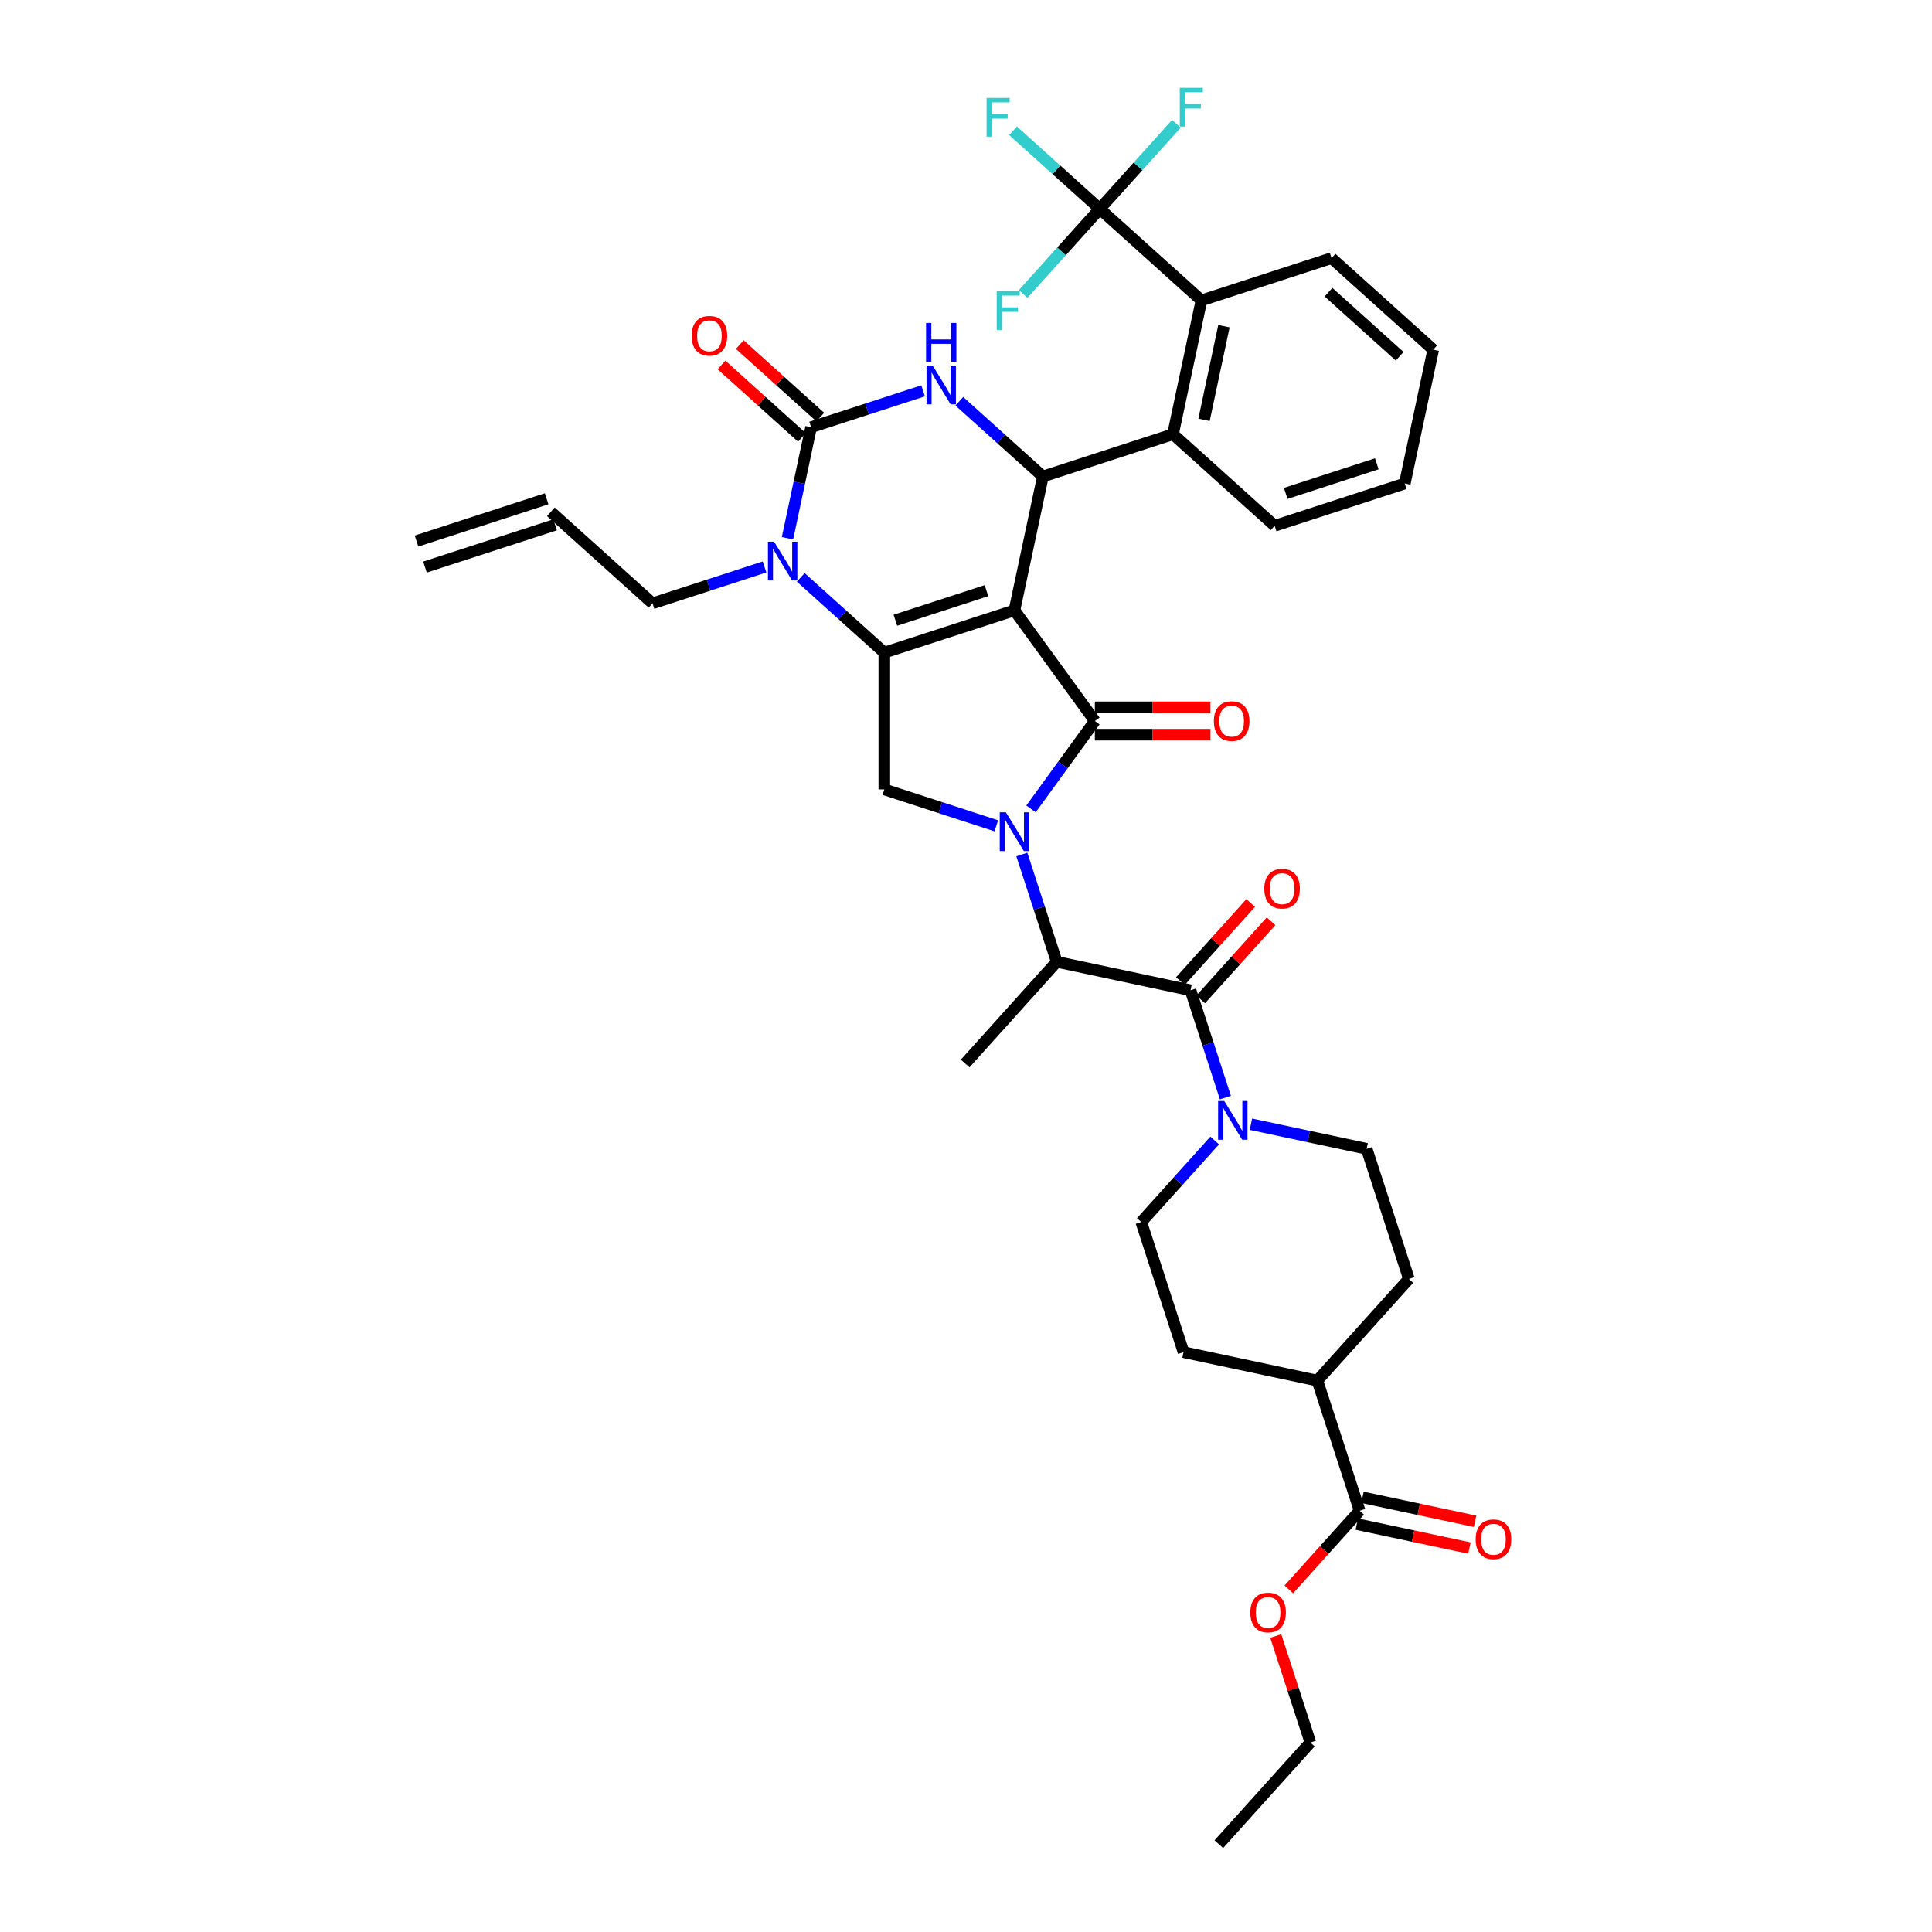 <?xml version='1.0' encoding='iso-8859-1'?>
<svg version='1.1' baseProfile='full'
              xmlns='http://www.w3.org/2000/svg'
                      xmlns:rdkit='http://www.rdkit.org/xml'
                      xmlns:xlink='http://www.w3.org/1999/xlink'
                  xml:space='preserve'
width='1000px' height='1000px' viewBox='0 0 1000 1000'>
<!-- END OF HEADER -->
<rect style='opacity:1.0;fill:#FFFFFF;stroke:none' width='1000' height='1000' x='0' y='0'> </rect>
<path class='bond-0' d='M 621.482,517.294 L 639.686,497.077' style='fill:none;fill-rule:evenodd;stroke:#000000;stroke-width:6px;stroke-linecap:butt;stroke-linejoin:miter;stroke-opacity:1' />
<path class='bond-0' d='M 639.686,497.077 L 657.89,476.86' style='fill:none;fill-rule:evenodd;stroke:#FF0000;stroke-width:6px;stroke-linecap:butt;stroke-linejoin:miter;stroke-opacity:1' />
<path class='bond-0' d='M 610.957,507.818 L 629.161,487.6' style='fill:none;fill-rule:evenodd;stroke:#000000;stroke-width:6px;stroke-linecap:butt;stroke-linejoin:miter;stroke-opacity:1' />
<path class='bond-0' d='M 629.161,487.6 L 647.365,467.383' style='fill:none;fill-rule:evenodd;stroke:#FF0000;stroke-width:6px;stroke-linecap:butt;stroke-linejoin:miter;stroke-opacity:1' />
<path class='bond-1' d='M 616.22,512.556 L 625.245,540.331' style='fill:none;fill-rule:evenodd;stroke:#000000;stroke-width:6px;stroke-linecap:butt;stroke-linejoin:miter;stroke-opacity:1' />
<path class='bond-1' d='M 625.245,540.331 L 634.269,568.106' style='fill:none;fill-rule:evenodd;stroke:#0000FF;stroke-width:6px;stroke-linecap:butt;stroke-linejoin:miter;stroke-opacity:1' />
<path class='bond-2' d='M 616.22,512.556 L 546.954,497.833' style='fill:none;fill-rule:evenodd;stroke:#000000;stroke-width:6px;stroke-linecap:butt;stroke-linejoin:miter;stroke-opacity:1' />
<path class='bond-3' d='M 647.478,581.897 L 677.424,588.262' style='fill:none;fill-rule:evenodd;stroke:#0000FF;stroke-width:6px;stroke-linecap:butt;stroke-linejoin:miter;stroke-opacity:1' />
<path class='bond-3' d='M 677.424,588.262 L 707.369,594.627' style='fill:none;fill-rule:evenodd;stroke:#000000;stroke-width:6px;stroke-linecap:butt;stroke-linejoin:miter;stroke-opacity:1' />
<path class='bond-4' d='M 628.727,590.317 L 609.723,611.423' style='fill:none;fill-rule:evenodd;stroke:#0000FF;stroke-width:6px;stroke-linecap:butt;stroke-linejoin:miter;stroke-opacity:1' />
<path class='bond-4' d='M 609.723,611.423 L 590.719,632.529' style='fill:none;fill-rule:evenodd;stroke:#000000;stroke-width:6px;stroke-linecap:butt;stroke-linejoin:miter;stroke-opacity:1' />
<path class='bond-5' d='M 702.278,788.874 L 731.423,795.069' style='fill:none;fill-rule:evenodd;stroke:#000000;stroke-width:6px;stroke-linecap:butt;stroke-linejoin:miter;stroke-opacity:1' />
<path class='bond-5' d='M 731.423,795.069 L 760.569,801.264' style='fill:none;fill-rule:evenodd;stroke:#FF0000;stroke-width:6px;stroke-linecap:butt;stroke-linejoin:miter;stroke-opacity:1' />
<path class='bond-5' d='M 705.223,775.021 L 734.368,781.216' style='fill:none;fill-rule:evenodd;stroke:#000000;stroke-width:6px;stroke-linecap:butt;stroke-linejoin:miter;stroke-opacity:1' />
<path class='bond-5' d='M 734.368,781.216 L 763.513,787.411' style='fill:none;fill-rule:evenodd;stroke:#FF0000;stroke-width:6px;stroke-linecap:butt;stroke-linejoin:miter;stroke-opacity:1' />
<path class='bond-6' d='M 703.751,781.948 L 681.868,714.6' style='fill:none;fill-rule:evenodd;stroke:#000000;stroke-width:6px;stroke-linecap:butt;stroke-linejoin:miter;stroke-opacity:1' />
<path class='bond-7' d='M 703.751,781.948 L 685.421,802.305' style='fill:none;fill-rule:evenodd;stroke:#000000;stroke-width:6px;stroke-linecap:butt;stroke-linejoin:miter;stroke-opacity:1' />
<path class='bond-7' d='M 685.421,802.305 L 667.092,822.662' style='fill:none;fill-rule:evenodd;stroke:#FF0000;stroke-width:6px;stroke-linecap:butt;stroke-linejoin:miter;stroke-opacity:1' />
<path class='bond-8' d='M 414.474,298.847 L 436.098,318.318' style='fill:none;fill-rule:evenodd;stroke:#0000FF;stroke-width:6px;stroke-linecap:butt;stroke-linejoin:miter;stroke-opacity:1' />
<path class='bond-8' d='M 436.098,318.318 L 457.723,337.788' style='fill:none;fill-rule:evenodd;stroke:#000000;stroke-width:6px;stroke-linecap:butt;stroke-linejoin:miter;stroke-opacity:1' />
<path class='bond-9' d='M 407.606,278.607 L 413.713,249.873' style='fill:none;fill-rule:evenodd;stroke:#0000FF;stroke-width:6px;stroke-linecap:butt;stroke-linejoin:miter;stroke-opacity:1' />
<path class='bond-9' d='M 413.713,249.873 L 419.821,221.138' style='fill:none;fill-rule:evenodd;stroke:#000000;stroke-width:6px;stroke-linecap:butt;stroke-linejoin:miter;stroke-opacity:1' />
<path class='bond-10' d='M 395.722,293.451 L 366.736,302.869' style='fill:none;fill-rule:evenodd;stroke:#0000FF;stroke-width:6px;stroke-linecap:butt;stroke-linejoin:miter;stroke-opacity:1' />
<path class='bond-10' d='M 366.736,302.869 L 337.75,312.287' style='fill:none;fill-rule:evenodd;stroke:#000000;stroke-width:6px;stroke-linecap:butt;stroke-linejoin:miter;stroke-opacity:1' />
<path class='bond-11' d='M 419.821,221.138 L 448.807,211.72' style='fill:none;fill-rule:evenodd;stroke:#000000;stroke-width:6px;stroke-linecap:butt;stroke-linejoin:miter;stroke-opacity:1' />
<path class='bond-11' d='M 448.807,211.72 L 477.793,202.302' style='fill:none;fill-rule:evenodd;stroke:#0000FF;stroke-width:6px;stroke-linecap:butt;stroke-linejoin:miter;stroke-opacity:1' />
<path class='bond-12' d='M 424.559,215.876 L 403.735,197.126' style='fill:none;fill-rule:evenodd;stroke:#000000;stroke-width:6px;stroke-linecap:butt;stroke-linejoin:miter;stroke-opacity:1' />
<path class='bond-12' d='M 403.735,197.126 L 382.911,178.375' style='fill:none;fill-rule:evenodd;stroke:#FF0000;stroke-width:6px;stroke-linecap:butt;stroke-linejoin:miter;stroke-opacity:1' />
<path class='bond-12' d='M 415.083,226.401 L 394.258,207.651' style='fill:none;fill-rule:evenodd;stroke:#000000;stroke-width:6px;stroke-linecap:butt;stroke-linejoin:miter;stroke-opacity:1' />
<path class='bond-12' d='M 394.258,207.651 L 373.434,188.9' style='fill:none;fill-rule:evenodd;stroke:#FF0000;stroke-width:6px;stroke-linecap:butt;stroke-linejoin:miter;stroke-opacity:1' />
<path class='bond-13' d='M 496.545,207.698 L 518.169,227.169' style='fill:none;fill-rule:evenodd;stroke:#0000FF;stroke-width:6px;stroke-linecap:butt;stroke-linejoin:miter;stroke-opacity:1' />
<path class='bond-13' d='M 518.169,227.169 L 539.794,246.639' style='fill:none;fill-rule:evenodd;stroke:#000000;stroke-width:6px;stroke-linecap:butt;stroke-linejoin:miter;stroke-opacity:1' />
<path class='bond-14' d='M 539.794,246.639 L 607.142,224.757' style='fill:none;fill-rule:evenodd;stroke:#000000;stroke-width:6px;stroke-linecap:butt;stroke-linejoin:miter;stroke-opacity:1' />
<path class='bond-15' d='M 539.794,246.639 L 525.071,315.906' style='fill:none;fill-rule:evenodd;stroke:#000000;stroke-width:6px;stroke-linecap:butt;stroke-linejoin:miter;stroke-opacity:1' />
<path class='bond-16' d='M 457.723,337.788 L 525.071,315.906' style='fill:none;fill-rule:evenodd;stroke:#000000;stroke-width:6px;stroke-linecap:butt;stroke-linejoin:miter;stroke-opacity:1' />
<path class='bond-16' d='M 463.449,321.036 L 510.592,305.719' style='fill:none;fill-rule:evenodd;stroke:#000000;stroke-width:6px;stroke-linecap:butt;stroke-linejoin:miter;stroke-opacity:1' />
<path class='bond-17' d='M 457.723,337.788 L 457.723,408.602' style='fill:none;fill-rule:evenodd;stroke:#000000;stroke-width:6px;stroke-linecap:butt;stroke-linejoin:miter;stroke-opacity:1' />
<path class='bond-18' d='M 525.071,315.906 L 566.694,373.195' style='fill:none;fill-rule:evenodd;stroke:#000000;stroke-width:6px;stroke-linecap:butt;stroke-linejoin:miter;stroke-opacity:1' />
<path class='bond-19' d='M 566.694,373.195 L 550.168,395.941' style='fill:none;fill-rule:evenodd;stroke:#000000;stroke-width:6px;stroke-linecap:butt;stroke-linejoin:miter;stroke-opacity:1' />
<path class='bond-19' d='M 550.168,395.941 L 533.642,418.687' style='fill:none;fill-rule:evenodd;stroke:#0000FF;stroke-width:6px;stroke-linecap:butt;stroke-linejoin:miter;stroke-opacity:1' />
<path class='bond-20' d='M 566.694,380.277 L 596.613,380.277' style='fill:none;fill-rule:evenodd;stroke:#000000;stroke-width:6px;stroke-linecap:butt;stroke-linejoin:miter;stroke-opacity:1' />
<path class='bond-20' d='M 596.613,380.277 L 626.532,380.277' style='fill:none;fill-rule:evenodd;stroke:#FF0000;stroke-width:6px;stroke-linecap:butt;stroke-linejoin:miter;stroke-opacity:1' />
<path class='bond-20' d='M 566.694,366.114 L 596.613,366.114' style='fill:none;fill-rule:evenodd;stroke:#000000;stroke-width:6px;stroke-linecap:butt;stroke-linejoin:miter;stroke-opacity:1' />
<path class='bond-20' d='M 596.613,366.114 L 626.532,366.114' style='fill:none;fill-rule:evenodd;stroke:#FF0000;stroke-width:6px;stroke-linecap:butt;stroke-linejoin:miter;stroke-opacity:1' />
<path class='bond-21' d='M 515.695,427.439 L 486.709,418.02' style='fill:none;fill-rule:evenodd;stroke:#0000FF;stroke-width:6px;stroke-linecap:butt;stroke-linejoin:miter;stroke-opacity:1' />
<path class='bond-21' d='M 486.709,418.02 L 457.723,408.602' style='fill:none;fill-rule:evenodd;stroke:#000000;stroke-width:6px;stroke-linecap:butt;stroke-linejoin:miter;stroke-opacity:1' />
<path class='bond-22' d='M 528.904,442.283 L 537.929,470.058' style='fill:none;fill-rule:evenodd;stroke:#0000FF;stroke-width:6px;stroke-linecap:butt;stroke-linejoin:miter;stroke-opacity:1' />
<path class='bond-22' d='M 537.929,470.058 L 546.954,497.833' style='fill:none;fill-rule:evenodd;stroke:#000000;stroke-width:6px;stroke-linecap:butt;stroke-linejoin:miter;stroke-opacity:1' />
<path class='bond-23' d='M 546.954,497.833 L 499.57,550.458' style='fill:none;fill-rule:evenodd;stroke:#000000;stroke-width:6px;stroke-linecap:butt;stroke-linejoin:miter;stroke-opacity:1' />
<path class='bond-24' d='M 219.965,293.521 L 287.313,271.639' style='fill:none;fill-rule:evenodd;stroke:#000000;stroke-width:6px;stroke-linecap:butt;stroke-linejoin:miter;stroke-opacity:1' />
<path class='bond-24' d='M 215.589,280.052 L 282.937,258.169' style='fill:none;fill-rule:evenodd;stroke:#000000;stroke-width:6px;stroke-linecap:butt;stroke-linejoin:miter;stroke-opacity:1' />
<path class='bond-25' d='M 285.125,264.904 L 337.75,312.287' style='fill:none;fill-rule:evenodd;stroke:#000000;stroke-width:6px;stroke-linecap:butt;stroke-linejoin:miter;stroke-opacity:1' />
<path class='bond-26' d='M 659.767,272.14 L 727.115,250.258' style='fill:none;fill-rule:evenodd;stroke:#000000;stroke-width:6px;stroke-linecap:butt;stroke-linejoin:miter;stroke-opacity:1' />
<path class='bond-26' d='M 665.492,255.388 L 712.636,240.071' style='fill:none;fill-rule:evenodd;stroke:#000000;stroke-width:6px;stroke-linecap:butt;stroke-linejoin:miter;stroke-opacity:1' />
<path class='bond-27' d='M 659.767,272.14 L 607.142,224.757' style='fill:none;fill-rule:evenodd;stroke:#000000;stroke-width:6px;stroke-linecap:butt;stroke-linejoin:miter;stroke-opacity:1' />
<path class='bond-28' d='M 727.115,250.258 L 741.838,180.991' style='fill:none;fill-rule:evenodd;stroke:#000000;stroke-width:6px;stroke-linecap:butt;stroke-linejoin:miter;stroke-opacity:1' />
<path class='bond-29' d='M 741.838,180.991 L 689.213,133.608' style='fill:none;fill-rule:evenodd;stroke:#000000;stroke-width:6px;stroke-linecap:butt;stroke-linejoin:miter;stroke-opacity:1' />
<path class='bond-29' d='M 724.467,184.409 L 687.63,151.24' style='fill:none;fill-rule:evenodd;stroke:#000000;stroke-width:6px;stroke-linecap:butt;stroke-linejoin:miter;stroke-opacity:1' />
<path class='bond-30' d='M 689.213,133.608 L 621.865,155.49' style='fill:none;fill-rule:evenodd;stroke:#000000;stroke-width:6px;stroke-linecap:butt;stroke-linejoin:miter;stroke-opacity:1' />
<path class='bond-31' d='M 621.865,155.49 L 607.142,224.757' style='fill:none;fill-rule:evenodd;stroke:#000000;stroke-width:6px;stroke-linecap:butt;stroke-linejoin:miter;stroke-opacity:1' />
<path class='bond-31' d='M 633.51,168.825 L 623.204,217.311' style='fill:none;fill-rule:evenodd;stroke:#000000;stroke-width:6px;stroke-linecap:butt;stroke-linejoin:miter;stroke-opacity:1' />
<path class='bond-32' d='M 621.865,155.49 L 569.24,108.107' style='fill:none;fill-rule:evenodd;stroke:#000000;stroke-width:6px;stroke-linecap:butt;stroke-linejoin:miter;stroke-opacity:1' />
<path class='bond-33' d='M 569.24,108.107 L 546.794,87.896' style='fill:none;fill-rule:evenodd;stroke:#000000;stroke-width:6px;stroke-linecap:butt;stroke-linejoin:miter;stroke-opacity:1' />
<path class='bond-33' d='M 546.794,87.896 L 524.348,67.686' style='fill:none;fill-rule:evenodd;stroke:#33CCCC;stroke-width:6px;stroke-linecap:butt;stroke-linejoin:miter;stroke-opacity:1' />
<path class='bond-34' d='M 569.24,108.107 L 589.065,86.088' style='fill:none;fill-rule:evenodd;stroke:#000000;stroke-width:6px;stroke-linecap:butt;stroke-linejoin:miter;stroke-opacity:1' />
<path class='bond-34' d='M 589.065,86.088 L 608.891,64.07' style='fill:none;fill-rule:evenodd;stroke:#33CCCC;stroke-width:6px;stroke-linecap:butt;stroke-linejoin:miter;stroke-opacity:1' />
<path class='bond-35' d='M 569.24,108.107 L 549.415,130.125' style='fill:none;fill-rule:evenodd;stroke:#000000;stroke-width:6px;stroke-linecap:butt;stroke-linejoin:miter;stroke-opacity:1' />
<path class='bond-35' d='M 549.415,130.125 L 529.589,152.143' style='fill:none;fill-rule:evenodd;stroke:#33CCCC;stroke-width:6px;stroke-linecap:butt;stroke-linejoin:miter;stroke-opacity:1' />
<path class='bond-36' d='M 681.868,714.6 L 612.602,699.877' style='fill:none;fill-rule:evenodd;stroke:#000000;stroke-width:6px;stroke-linecap:butt;stroke-linejoin:miter;stroke-opacity:1' />
<path class='bond-37' d='M 681.868,714.6 L 729.252,661.975' style='fill:none;fill-rule:evenodd;stroke:#000000;stroke-width:6px;stroke-linecap:butt;stroke-linejoin:miter;stroke-opacity:1' />
<path class='bond-38' d='M 660.338,846.795 L 669.294,874.358' style='fill:none;fill-rule:evenodd;stroke:#FF0000;stroke-width:6px;stroke-linecap:butt;stroke-linejoin:miter;stroke-opacity:1' />
<path class='bond-38' d='M 669.294,874.358 L 678.25,901.921' style='fill:none;fill-rule:evenodd;stroke:#000000;stroke-width:6px;stroke-linecap:butt;stroke-linejoin:miter;stroke-opacity:1' />
<path class='bond-39' d='M 590.719,632.529 L 612.602,699.877' style='fill:none;fill-rule:evenodd;stroke:#000000;stroke-width:6px;stroke-linecap:butt;stroke-linejoin:miter;stroke-opacity:1' />
<path class='bond-40' d='M 707.369,594.627 L 729.252,661.975' style='fill:none;fill-rule:evenodd;stroke:#000000;stroke-width:6px;stroke-linecap:butt;stroke-linejoin:miter;stroke-opacity:1' />
<path class='bond-41' d='M 678.25,901.921 L 630.866,954.545' style='fill:none;fill-rule:evenodd;stroke:#000000;stroke-width:6px;stroke-linecap:butt;stroke-linejoin:miter;stroke-opacity:1' />
<path  class='atom-1' d='M 654.398 459.988
Q 654.398 455.172, 656.777 452.481
Q 659.157 449.79, 663.604 449.79
Q 668.051 449.79, 670.43 452.481
Q 672.809 455.172, 672.809 459.988
Q 672.809 464.86, 670.402 467.636
Q 667.994 470.383, 663.604 470.383
Q 659.185 470.383, 656.777 467.636
Q 654.398 464.888, 654.398 459.988
M 663.604 468.117
Q 666.663 468.117, 668.306 466.078
Q 669.977 464.01, 669.977 459.988
Q 669.977 456.05, 668.306 454.068
Q 666.663 452.056, 663.604 452.056
Q 660.544 452.056, 658.873 454.039
Q 657.23 456.022, 657.23 459.988
Q 657.23 464.038, 658.873 466.078
Q 660.544 468.117, 663.604 468.117
' fill='#FF0000'/>
<path  class='atom-2' d='M 633.67 569.877
L 640.241 580.499
Q 640.893 581.547, 641.941 583.445
Q 642.989 585.342, 643.045 585.456
L 643.045 569.877
L 645.708 569.877
L 645.708 589.931
L 642.96 589.931
L 635.907 578.318
Q 635.086 576.958, 634.208 575.4
Q 633.358 573.842, 633.103 573.361
L 633.103 589.931
L 630.497 589.931
L 630.497 569.877
L 633.67 569.877
' fill='#0000FF'/>
<path  class='atom-4' d='M 763.811 796.727
Q 763.811 791.912, 766.191 789.221
Q 768.57 786.53, 773.017 786.53
Q 777.464 786.53, 779.843 789.221
Q 782.223 791.912, 782.223 796.727
Q 782.223 801.599, 779.815 804.375
Q 777.407 807.123, 773.017 807.123
Q 768.598 807.123, 766.191 804.375
Q 763.811 801.628, 763.811 796.727
M 773.017 804.857
Q 776.076 804.857, 777.719 802.817
Q 779.39 800.75, 779.39 796.727
Q 779.39 792.79, 777.719 790.807
Q 776.076 788.796, 773.017 788.796
Q 769.958 788.796, 768.287 790.779
Q 766.644 792.762, 766.644 796.727
Q 766.644 800.778, 768.287 802.817
Q 769.958 804.857, 773.017 804.857
' fill='#FF0000'/>
<path  class='atom-5' d='M 400.665 280.378
L 407.237 291
Q 407.888 292.048, 408.936 293.945
Q 409.984 295.843, 410.041 295.957
L 410.041 280.378
L 412.703 280.378
L 412.703 300.432
L 409.956 300.432
L 402.903 288.819
Q 402.081 287.459, 401.203 285.901
Q 400.354 284.343, 400.099 283.862
L 400.099 300.432
L 397.493 300.432
L 397.493 280.378
L 400.665 280.378
' fill='#0000FF'/>
<path  class='atom-7' d='M 482.736 189.229
L 489.308 199.851
Q 489.959 200.899, 491.007 202.796
Q 492.055 204.694, 492.112 204.808
L 492.112 189.229
L 494.774 189.229
L 494.774 209.283
L 492.027 209.283
L 484.974 197.67
Q 484.152 196.31, 483.274 194.752
Q 482.424 193.194, 482.17 192.713
L 482.17 209.283
L 479.564 209.283
L 479.564 189.229
L 482.736 189.229
' fill='#0000FF'/>
<path  class='atom-7' d='M 479.323 167.169
L 482.042 167.169
L 482.042 175.695
L 492.296 175.695
L 492.296 167.169
L 495.015 167.169
L 495.015 187.223
L 492.296 187.223
L 492.296 177.961
L 482.042 177.961
L 482.042 187.223
L 479.323 187.223
L 479.323 167.169
' fill='#0000FF'/>
<path  class='atom-12' d='M 520.638 420.458
L 527.209 431.08
Q 527.861 432.128, 528.909 434.026
Q 529.957 435.923, 530.014 436.037
L 530.014 420.458
L 532.676 420.458
L 532.676 440.512
L 529.929 440.512
L 522.876 428.899
Q 522.054 427.539, 521.176 425.981
Q 520.326 424.423, 520.071 423.942
L 520.071 440.512
L 517.465 440.512
L 517.465 420.458
L 520.638 420.458
' fill='#0000FF'/>
<path  class='atom-14' d='M 628.302 373.252
Q 628.302 368.437, 630.682 365.746
Q 633.061 363.055, 637.508 363.055
Q 641.955 363.055, 644.334 365.746
Q 646.714 368.437, 646.714 373.252
Q 646.714 378.124, 644.306 380.9
Q 641.898 383.647, 637.508 383.647
Q 633.089 383.647, 630.682 380.9
Q 628.302 378.152, 628.302 373.252
M 637.508 381.381
Q 640.567 381.381, 642.21 379.342
Q 643.881 377.274, 643.881 373.252
Q 643.881 369.315, 642.21 367.332
Q 640.567 365.321, 637.508 365.321
Q 634.449 365.321, 632.778 367.304
Q 631.135 369.286, 631.135 373.252
Q 631.135 377.303, 632.778 379.342
Q 634.449 381.381, 637.508 381.381
' fill='#FF0000'/>
<path  class='atom-16' d='M 357.99 173.811
Q 357.99 168.996, 360.37 166.305
Q 362.749 163.614, 367.196 163.614
Q 371.643 163.614, 374.023 166.305
Q 376.402 168.996, 376.402 173.811
Q 376.402 178.683, 373.994 181.459
Q 371.587 184.207, 367.196 184.207
Q 362.777 184.207, 360.37 181.459
Q 357.99 178.712, 357.99 173.811
M 367.196 181.941
Q 370.255 181.941, 371.898 179.901
Q 373.569 177.834, 373.569 173.811
Q 373.569 169.874, 371.898 167.891
Q 370.255 165.88, 367.196 165.88
Q 364.137 165.88, 362.466 167.863
Q 360.823 169.846, 360.823 173.811
Q 360.823 177.862, 362.466 179.901
Q 364.137 181.941, 367.196 181.941
' fill='#FF0000'/>
<path  class='atom-26' d='M 510.653 50.696
L 522.578 50.696
L 522.578 52.99
L 513.343 52.99
L 513.343 59.08
L 521.558 59.08
L 521.558 61.403
L 513.343 61.403
L 513.343 70.75
L 510.653 70.75
L 510.653 50.696
' fill='#33CCCC'/>
<path  class='atom-27' d='M 610.661 45.455
L 622.586 45.455
L 622.586 47.749
L 613.352 47.749
L 613.352 53.839
L 621.566 53.839
L 621.566 56.162
L 613.352 56.162
L 613.352 65.509
L 610.661 65.509
L 610.661 45.455
' fill='#33CCCC'/>
<path  class='atom-28' d='M 515.894 150.704
L 527.819 150.704
L 527.819 152.999
L 518.585 152.999
L 518.585 159.089
L 526.799 159.089
L 526.799 161.411
L 518.585 161.411
L 518.585 170.759
L 515.894 170.759
L 515.894 150.704
' fill='#33CCCC'/>
<path  class='atom-32' d='M 647.161 834.629
Q 647.161 829.814, 649.54 827.123
Q 651.92 824.432, 656.367 824.432
Q 660.814 824.432, 663.193 827.123
Q 665.573 829.814, 665.573 834.629
Q 665.573 839.501, 663.165 842.277
Q 660.757 845.025, 656.367 845.025
Q 651.948 845.025, 649.54 842.277
Q 647.161 839.53, 647.161 834.629
M 656.367 842.759
Q 659.426 842.759, 661.069 840.719
Q 662.74 838.651, 662.74 834.629
Q 662.74 830.692, 661.069 828.709
Q 659.426 826.698, 656.367 826.698
Q 653.308 826.698, 651.637 828.681
Q 649.994 830.664, 649.994 834.629
Q 649.994 838.68, 651.637 840.719
Q 653.308 842.759, 656.367 842.759
' fill='#FF0000'/>
</svg>
